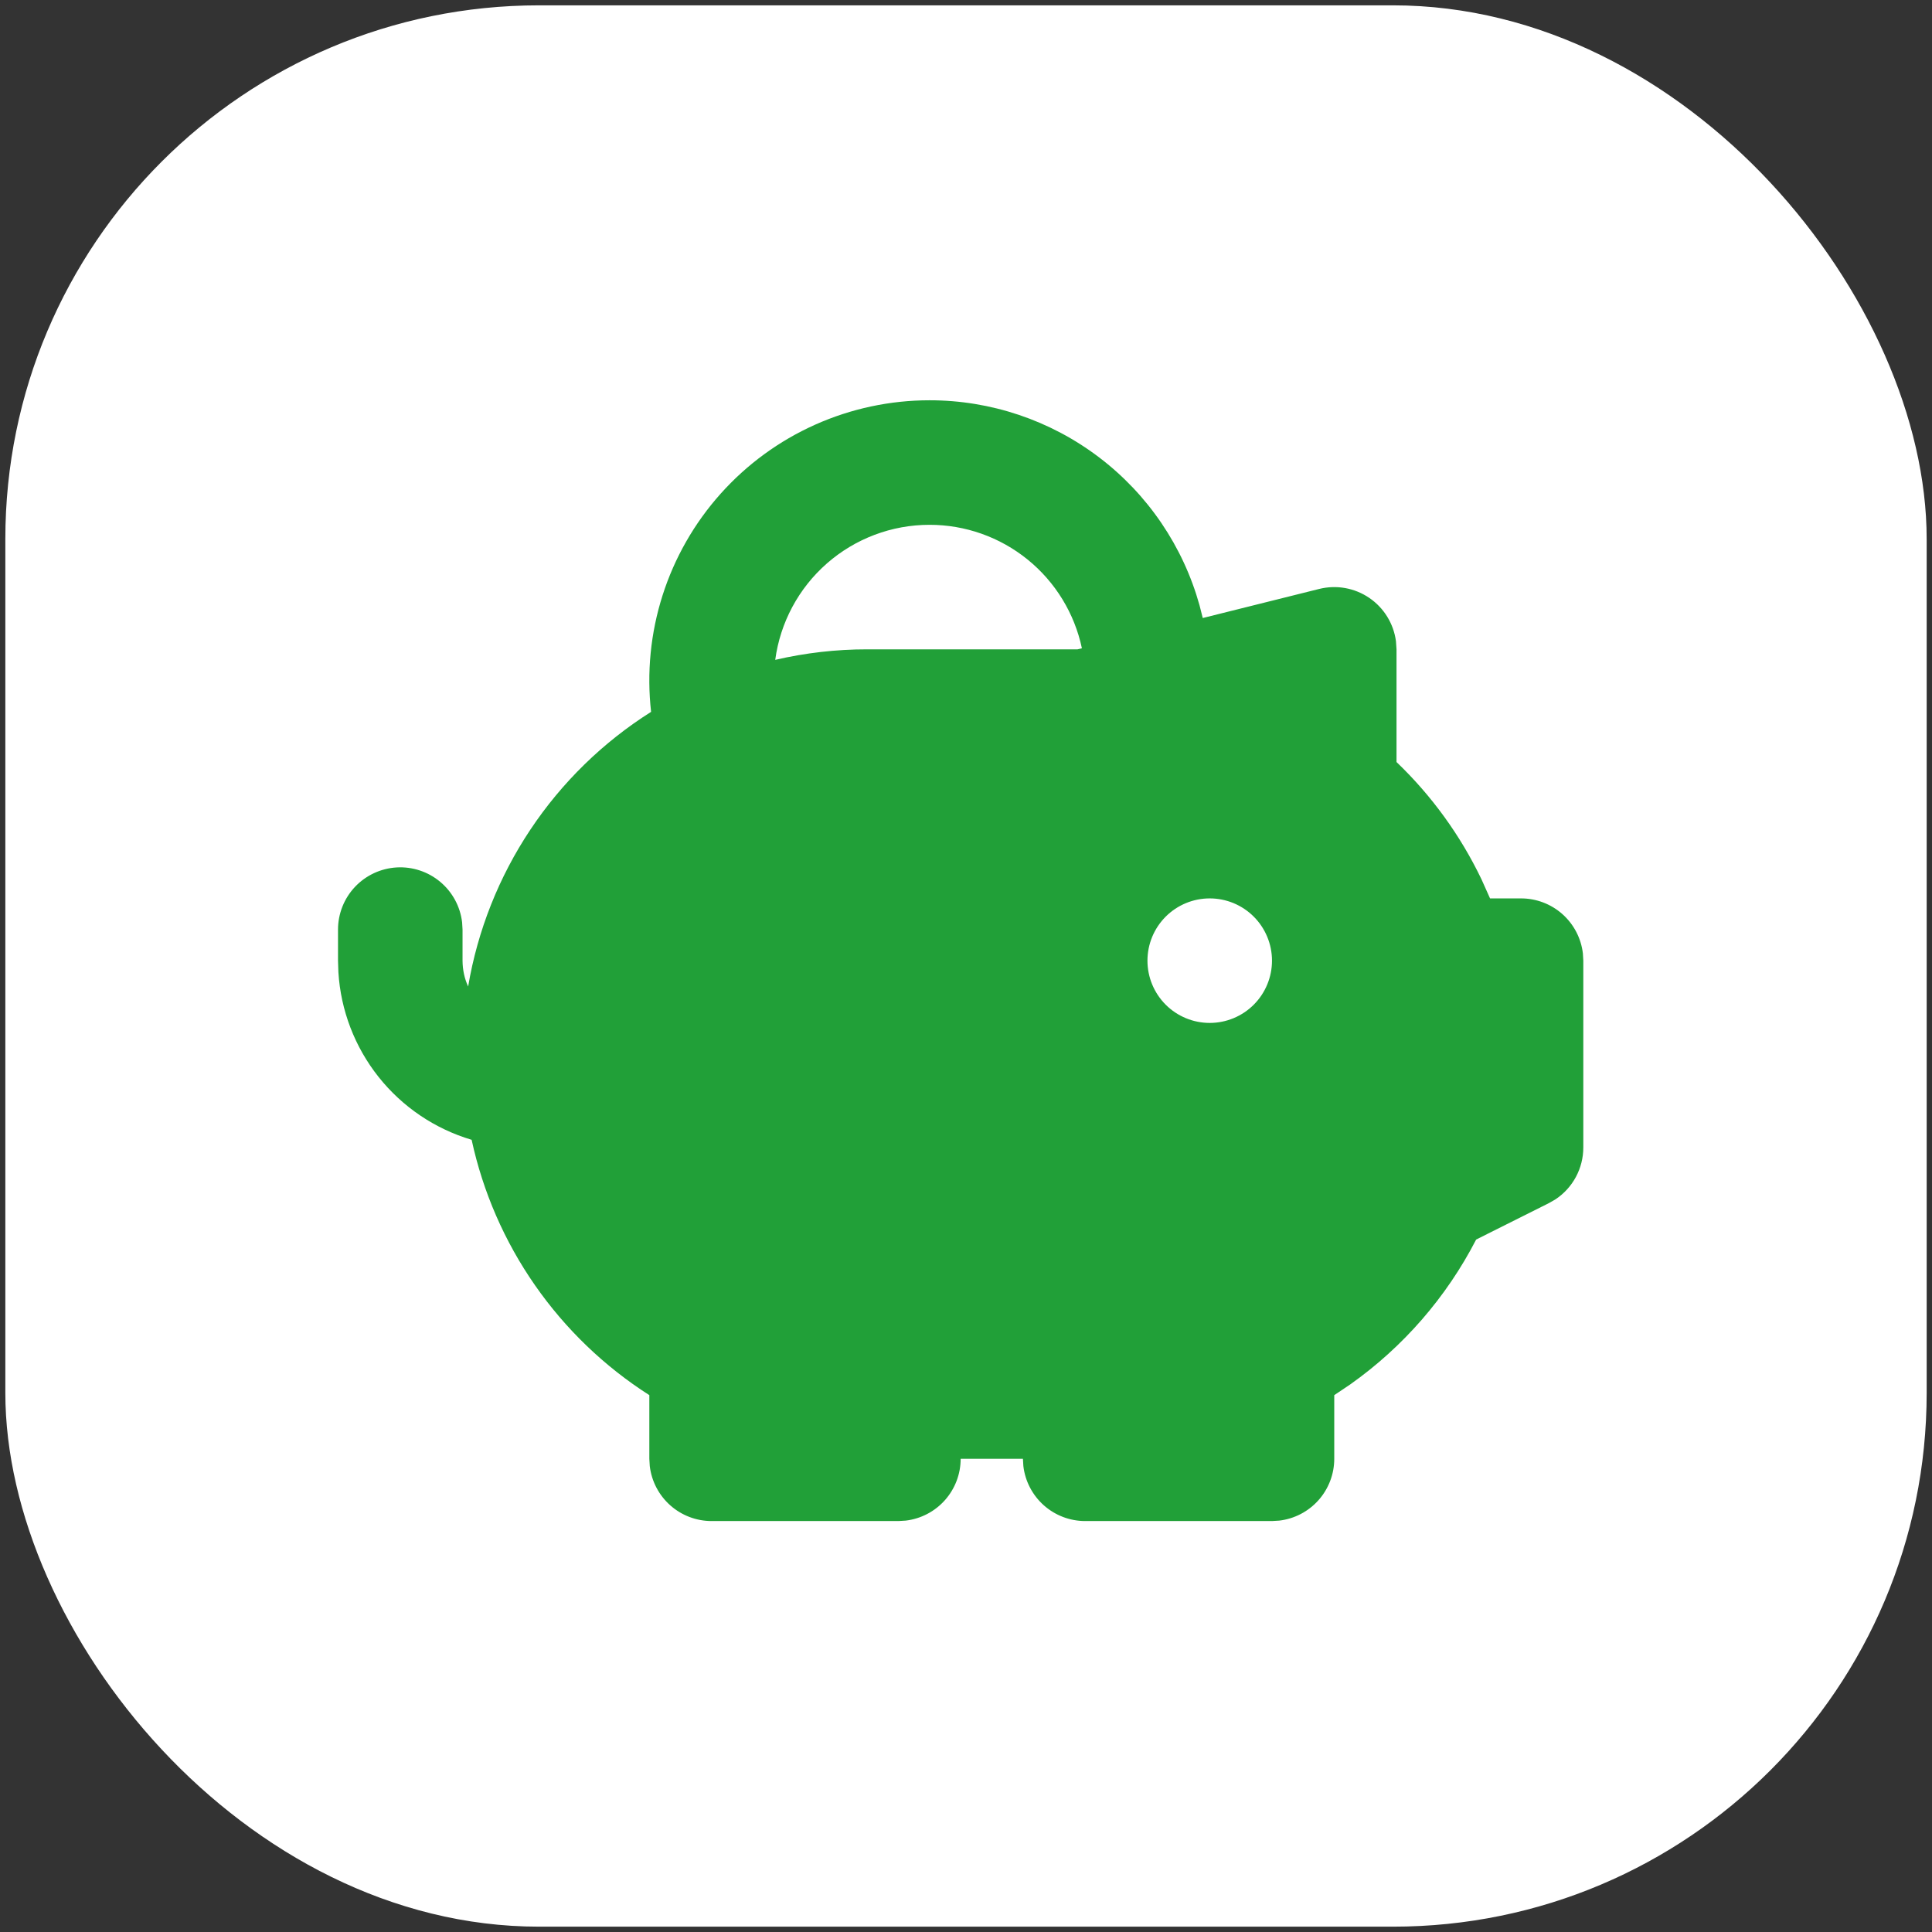<?xml version="1.0" encoding="UTF-8"?> <svg xmlns="http://www.w3.org/2000/svg" width="181" height="181" viewBox="0 0 181 181" fill="none"><rect x="0" y="0" width="181" height="181" fill="#333333" stroke="none"/><rect x="0.5" y="0.5" width="180" height="180" rx="50" fill="white"></rect><path fill-rule="evenodd" clip-rule="evenodd" d="M87.083 37.5C92.818 37.498 98.396 39.375 102.963 42.843C107.531 46.311 110.837 51.179 112.377 56.703L112.68 57.899L123.588 55.175C124.386 54.977 125.216 54.949 126.025 55.093C126.833 55.238 127.603 55.552 128.282 56.015C128.961 56.477 129.534 57.078 129.965 57.778C130.396 58.478 130.674 59.26 130.781 60.075L130.833 60.833V71.392C134.124 74.543 136.819 78.262 138.79 82.37L139.595 84.167H142.5C143.929 84.167 145.308 84.691 146.376 85.641C147.443 86.59 148.125 87.898 148.293 89.317L148.333 90V107.5C148.333 108.46 148.097 109.405 147.644 110.252C147.191 111.099 146.536 111.82 145.738 112.353L145.108 112.715L138.294 116.128C135.51 121.527 131.468 126.178 126.511 129.69L125 130.705V136.667C125 138.095 124.475 139.474 123.526 140.542C122.576 141.61 121.268 142.292 119.849 142.459L119.167 142.5H101.667C100.238 142.5 98.859 141.975 97.791 141.026C96.724 140.076 96.041 138.768 95.874 137.349L95.833 136.667H90C90 138.095 89.475 139.474 88.526 140.542C87.576 141.61 86.268 142.292 84.849 142.459L84.167 142.5H66.667C65.238 142.5 63.859 141.975 62.791 141.026C61.724 140.076 61.041 138.768 60.874 137.349L60.833 136.667V130.705C56.618 128.013 52.976 124.513 50.119 120.407C47.261 116.302 45.245 111.671 44.185 106.783C40.744 105.76 37.701 103.705 35.468 100.895C33.235 98.085 31.92 94.656 31.702 91.073L31.667 90V87.083C31.668 85.597 32.238 84.166 33.258 83.085C34.279 82.004 35.674 81.354 37.158 81.266C38.642 81.179 40.104 81.662 41.244 82.617C42.384 83.571 43.117 84.924 43.292 86.401L43.333 87.083V90C43.341 90.871 43.516 91.678 43.858 92.421C44.747 87.169 46.733 82.163 49.686 77.729C52.639 73.296 56.493 69.534 60.997 66.69C60.583 63.018 60.949 59.3 62.071 55.779C63.193 52.258 65.046 49.014 67.509 46.258C69.971 43.503 72.988 41.298 76.361 39.789C79.734 38.28 83.388 37.5 87.083 37.5ZM113.333 84.167C111.786 84.167 110.303 84.781 109.209 85.875C108.115 86.969 107.5 88.453 107.5 90C107.5 91.547 108.115 93.031 109.209 94.125C110.303 95.219 111.786 95.833 113.333 95.833C114.88 95.833 116.364 95.219 117.458 94.125C118.552 93.031 119.167 91.547 119.167 90C119.167 88.453 118.552 86.969 117.458 85.875C116.364 84.781 114.88 84.167 113.333 84.167ZM87.083 49.167C83.55 49.167 80.137 50.449 77.478 52.777C74.82 55.104 73.096 58.317 72.628 61.819C75.455 61.162 78.348 60.831 81.25 60.833H100.949L101.358 60.734C100.666 57.461 98.87 54.526 96.271 52.42C93.672 50.314 90.428 49.165 87.083 49.167Z" fill="#21A038"></path></svg> 